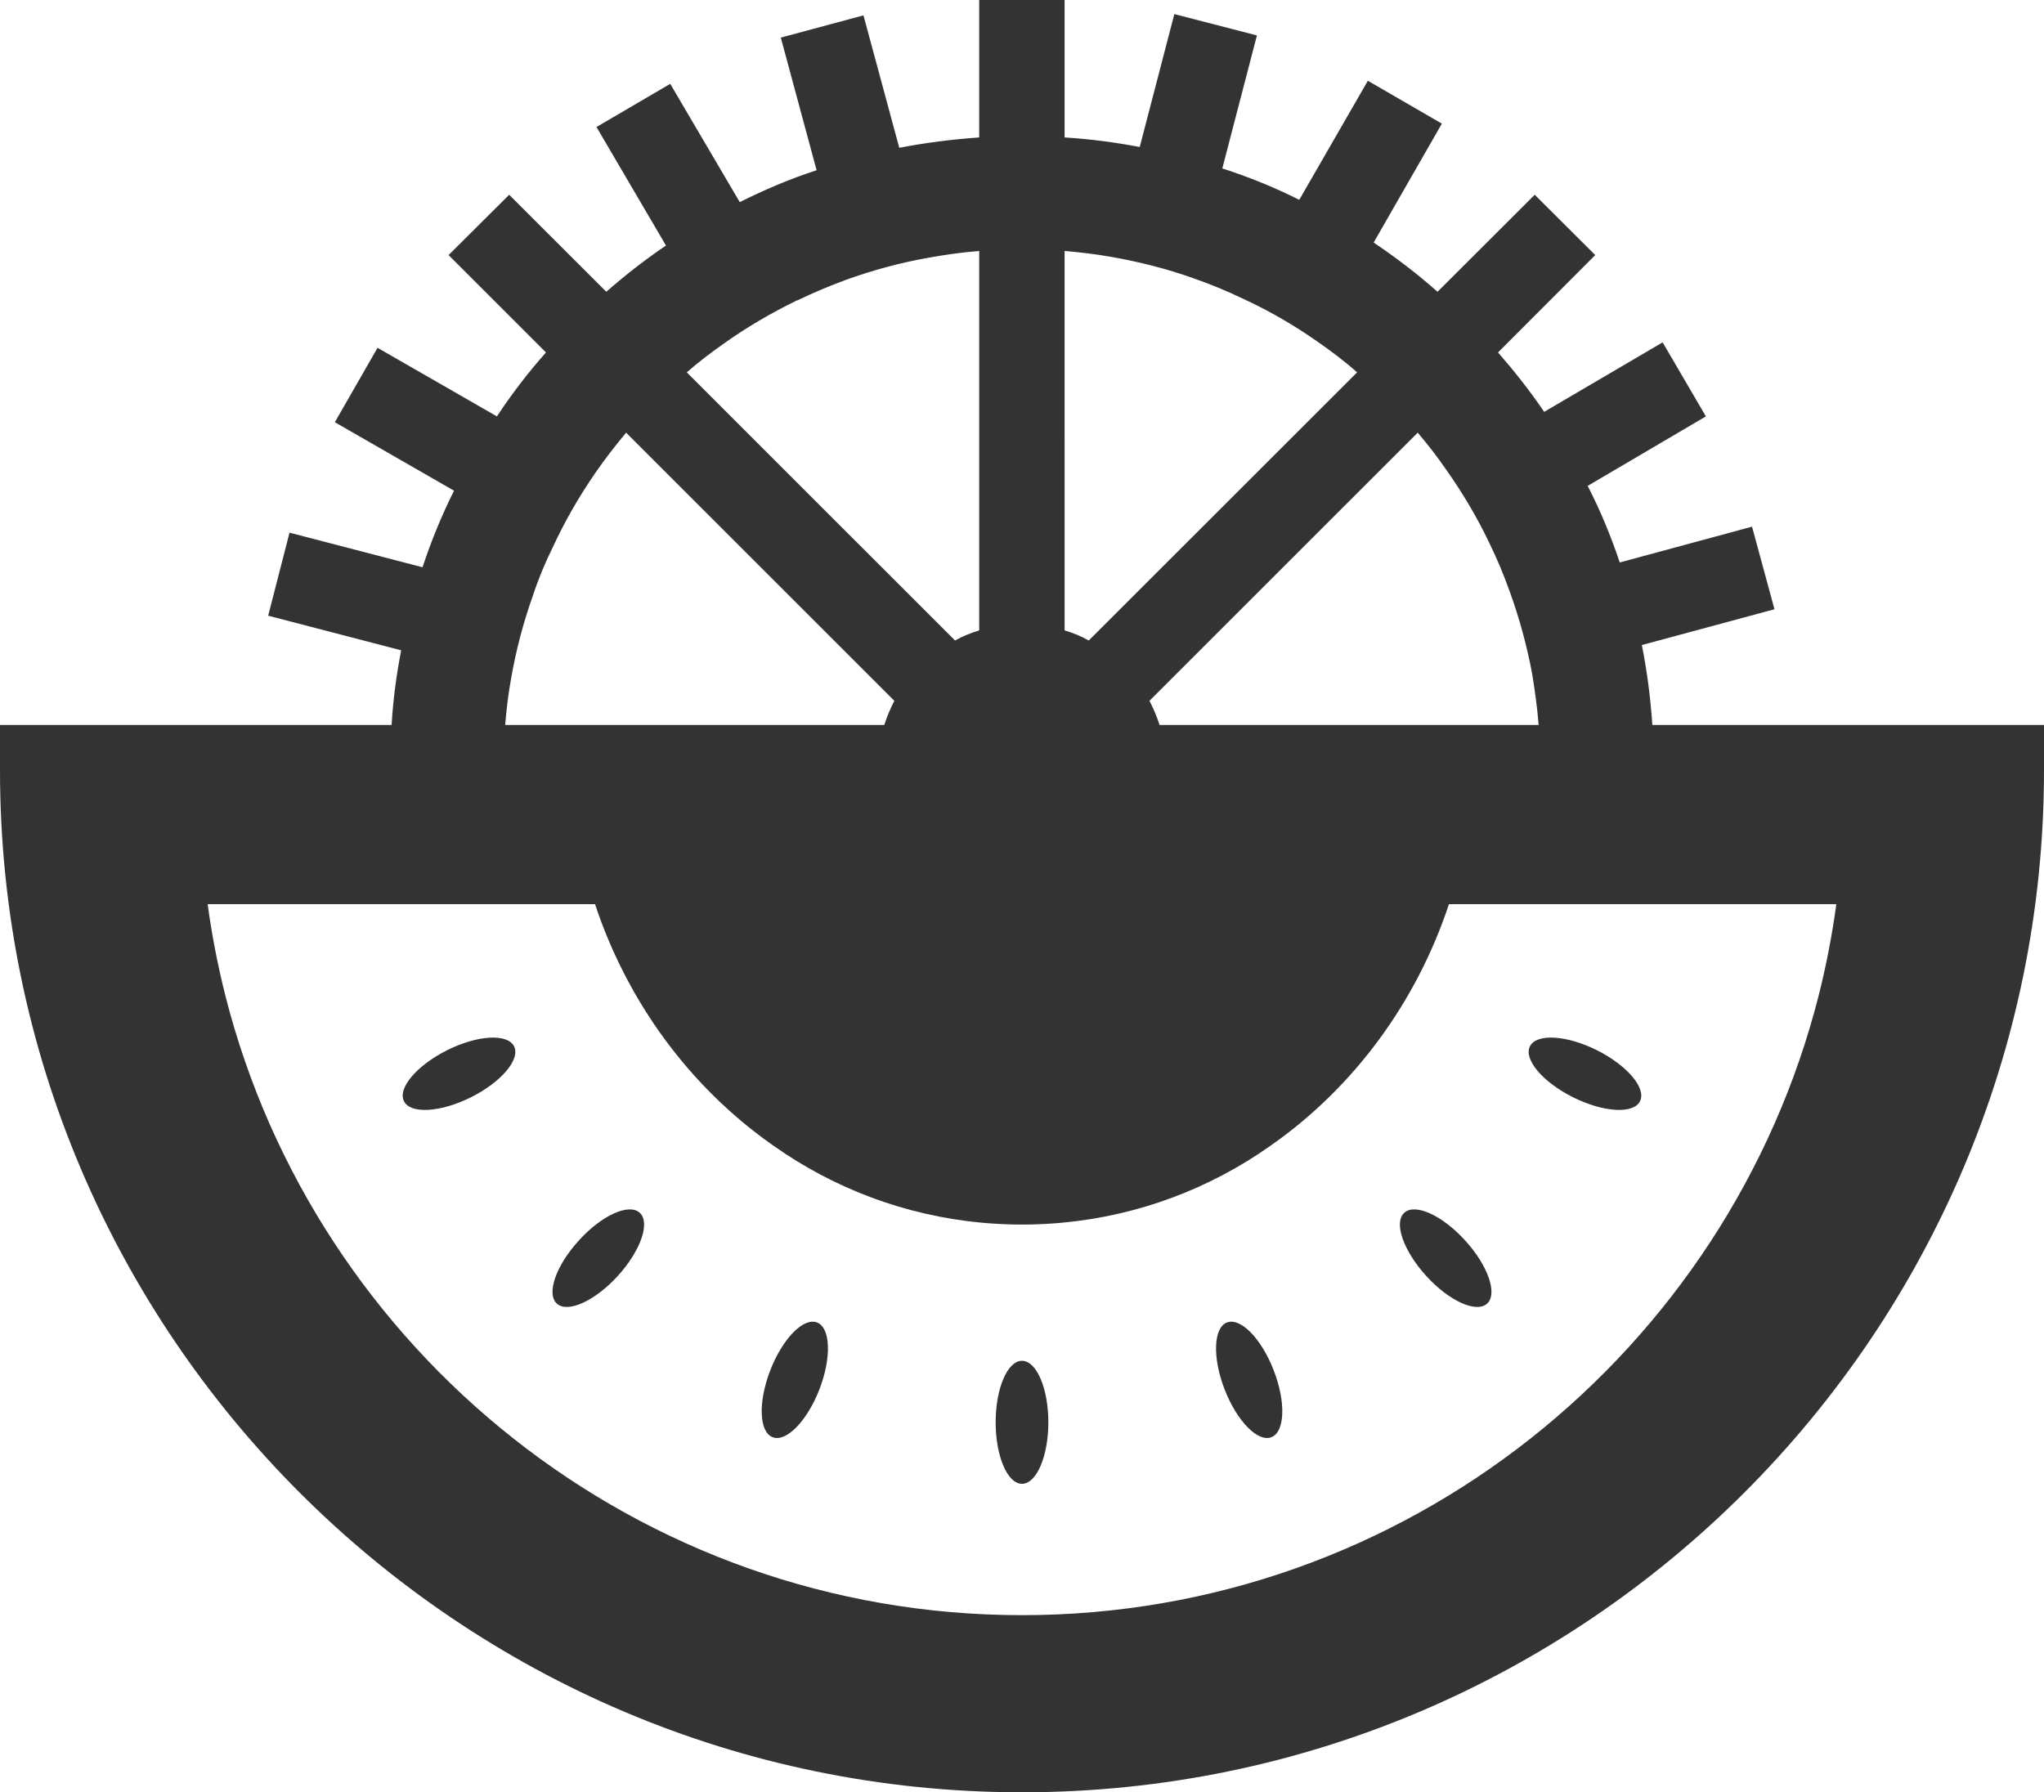 <?xml version="1.0" encoding="utf-8"?>
<!-- Generator: Adobe Illustrator 28.0.0, SVG Export Plug-In . SVG Version: 6.00 Build 0)  -->
<svg version="1.1" id="Слой_1" xmlns="http://www.w3.org/2000/svg" xmlns:xlink="http://www.w3.org/1999/xlink" x="0px" y="0px"
	 viewBox="0 0 1025.45 899.26" style="enable-background:new 0 0 1025.45 899.26;" xml:space="preserve">
<style type="text/css">
	.st0{fill:#FEDB43;}
	.st1{fill:#2E8F40;}
	.st2{fill:#E03E31;}
	.st3{fill:none;}
	.st4{fill:#F48166;}
	.st5{fill:#B11926;}
	.st6{fill:#333333;}
	.st7{fill:url(#SVGID_1_);}
	.st8{fill:url(#SVGID_00000045597021513067036440000014810221706934124687_);}
	.st9{fill:url(#SVGID_00000095331285837939342890000017877288501184606101_);}
	.st10{fill:url(#SVGID_00000106858169217379158160000004127958502272838307_);}
	.st11{fill:url(#SVGID_00000004540635501063084220000008041123444077400497_);}
	.st12{fill:url(#SVGID_00000048475457481318756360000006374065776180552585_);}
	.st13{fill:url(#SVGID_00000158747865834264535540000010096266611055525774_);}
	.st14{fill:url(#SVGID_00000121973506086110053340000001853593391517604495_);}
	.st15{fill:url(#SVGID_00000057123318578492642850000003368795886896764555_);}
	.st16{fill:url(#SVGID_00000062154972755772582930000002876337152679154606_);}
	.st17{fill:url(#SVGID_00000076564244887061040690000012355769533593481621_);}
	.st18{fill:url(#SVGID_00000008847903370348852490000005800170795947945103_);}
	.st19{fill:url(#SVGID_00000078754165139845775450000004749279942305841048_);}
	.st20{fill:url(#SVGID_00000111155179125691880960000005309228030815308946_);}
	.st21{fill:url(#SVGID_00000067221720919982539830000017549599922812388992_);}
	.st22{fill:url(#SVGID_00000155115079066279956390000012067657477229684905_);}
	.st23{fill:url(#SVGID_00000177459502918807729170000018020904541721345939_);}
	.st24{fill:url(#SVGID_00000011006325452670073630000010355724314376597170_);}
	.st25{fill:url(#SVGID_00000151543657866847261530000001005598744390944173_);}
	.st26{fill:url(#SVGID_00000110440748608437161740000015303275129616268721_);}
	.st27{fill:url(#SVGID_00000119117424632956453330000018115945423689559725_);}
	.st28{fill:url(#SVGID_00000029742123219188811010000008505356924443098548_);}
	.st29{fill:url(#SVGID_00000165930316761799546580000006228420420381630891_);}
	.st30{fill:url(#SVGID_00000116205528954326987380000000259819950445053362_);}
</style>
<g>
	<path class="st6" d="M224.37,526.9c-15.23,7.62-24.98,19.06-21.7,25.62c3.24,6.52,18.23,5.65,33.5-1.92
		c15.27-7.61,24.98-19.05,21.74-25.61C254.63,518.47,239.63,519.29,224.37,526.9z"/>
	<path class="st6" d="M290.41,622.39c-11.49,12.57-16.46,26.75-11.03,31.67c5.37,4.92,19.09-1.28,30.53-13.85
		c11.49-12.63,16.46-26.8,11.03-31.72C315.56,603.56,301.84,609.76,290.41,622.39z"/>
	<path class="st6" d="M409.91,663.54c-6.84-2.64-17.32,8.11-23.48,24.02c-6.15,15.86-5.65,30.9,1.19,33.54
		c6.79,2.65,17.32-8.11,23.47-24.02C417.24,681.22,416.7,666.18,409.91,663.54z"/>
	<path class="st6" d="M828.97,363.74c-0.95-13.62-2.64-27.02-5.28-40.1l66.54-17.96l-11.26-41.43l-66.36,17.96
		c-4.42-13.26-9.8-26.16-16.09-38.42l59.3-34.87l-21.7-37.14l-59.43,34.86c-7.06-10.43-14.9-20.32-23.15-29.8l48.77-48.86
		l-30.36-30.26l-48.76,48.67c-10.08-8.93-20.88-17.18-32.04-24.7l34.22-59.66l-37.14-21.51l-34.41,59.75
		c-12.49-6.29-25.34-11.48-38.6-15.77l17.36-66.72L589.15,7.07l-17.36,66.68c-12.31-2.33-24.93-4.01-37.69-4.79V0h-42.84v68.96
		c-13.54,0.96-26.89,2.64-40.11,5.2L433.19,7.71l-41.47,11.16l17.96,66.54c-13.36,4.33-26.12,9.8-38.56,16l-34.87-59.34l-37,21.65
		l34.86,59.48c-10.48,7.06-20.46,14.9-29.94,23.19l-48.72-48.67l-30.4,30.26l48.86,48.86c-8.94,10.07-17.23,20.87-24.61,32.08
		l-59.89-34.41l-21.42,37.33l59.79,34.36c-6.15,12.31-11.39,25.07-15.81,38.42l-66.72-17.36l-10.71,41.66l66.72,17.36
		c-2.37,12.31-4.06,24.7-4.79,37.46H0v22.79c0,282.71,230.02,512.73,512.72,512.73c282.71,0,512.73-230.02,512.73-512.73v-22.79
		H828.97z M711.25,217.08c5.06,5.97,9.85,12.12,14.18,18.41c8.24,11.67,15.58,23.98,21.78,37.01c3.83,7.84,7.25,16,10.25,24.43
		c4.79,13.26,8.62,27.16,11.26,41.47c1.32,8.34,2.55,16.78,3.19,25.34h-32.28h-157.9c-1.37-4.28-3.06-8.25-5.06-12.12L711.25,217.08
		z M534.1,125.93c7.88,0.64,15.68,1.6,23.2,2.92c14.31,2.5,28.12,6.01,41.52,10.8c8.38,2.92,16.59,6.29,24.56,10.12
		c13.04,6.01,25.48,13.17,37.19,21.37c7.07,4.88,13.81,9.94,20.28,15.68L546.22,321.36c-3.78-2.14-7.97-3.83-12.12-5.06V125.93z
		 M362.96,172.51c11.67-8.34,23.97-15.5,36.87-21.79h0.19c7.97-3.87,16.13-7.24,24.42-10.34c13.36-4.79,27.17-8.57,41.43-11.08
		c8.34-1.5,16.82-2.73,25.39-3.37V316.3c-4.15,1.23-8.3,2.92-12.13,5.06L344.55,186.82C350.38,181.71,356.67,176.93,362.96,172.51z
		 M256.36,340.73c2.51-14.45,6.15-28.26,10.89-41.61c2.78-8.48,6.16-16.64,10.03-24.43c6.02-13.08,13.17-25.48,21.33-37.33
		c4.88-7.11,10.16-13.81,15.5-20.28l134.58,134.54c-2.01,3.87-3.69,7.84-5.06,12.12H285.81h-32.37
		C254.08,355.95,254.99,348.25,256.36,340.73z M912.47,499.24c-45.21,178.61-207.28,311.15-399.75,311.15
		c-192.46,0-354.53-132.54-399.74-311.15c-3.74-14.9-6.7-30.08-8.8-45.58h194.34c16.39,49.41,47.66,91.48,88.09,120.17
		c0.53,0.38,1.07,0.76,1.61,1.14c30,21.18,65.63,34.9,104.19,38.49c0.96,0.09,1.92,0.17,2.88,0.25c0.96,0.08,1.92,0.15,2.88,0.21
		c2.54,0.17,5.09,0.3,7.65,0.37c0.61,0.03,1.21,0.05,1.82,0.06c0.5,0.01,1.01,0.02,1.51,0.03c0.06-0.01,0.12,0,0.18,0
		c1.13,0.02,2.26,0.03,3.39,0.03c1.13,0,2.25-0.01,3.38-0.03c0.07,0,0.14-0.01,0.22,0c0.49-0.01,0.99-0.02,1.48-0.03
		c0.61-0.01,1.22-0.03,1.82-0.06c2.56-0.07,5.11-0.2,7.65-0.37c0.96-0.06,1.92-0.13,2.88-0.21c0.96-0.08,1.92-0.16,2.88-0.25
		c38.57-3.59,74.2-17.31,104.2-38.49c0.54-0.38,1.08-0.76,1.61-1.14c40.43-28.69,71.69-70.76,88.08-120.17h194.34
		C919.17,469.16,916.21,484.34,912.47,499.24z"/>
	<path class="st6" d="M789.28,550.6c15.26,7.57,30.26,8.44,33.49,1.92c3.29-6.56-6.47-18-21.69-25.62
		c-15.27-7.61-30.26-8.43-33.54-1.91C764.3,531.55,774.01,542.99,789.28,550.6z"/>
	<path class="st6" d="M704.51,608.49c-5.43,4.92-0.46,19.09,11.03,31.72c11.43,12.57,25.15,18.77,30.53,13.85
		c5.38-4.88,0.46-19.1-11.03-31.67C723.6,609.76,709.88,603.56,704.51,608.49z"/>
	<path class="st6" d="M615.54,663.54c-6.79,2.64-7.34,17.68-1.18,33.54c6.15,15.91,16.68,26.67,23.47,24.02
		c6.83-2.64,7.34-17.68,1.18-33.54C632.86,671.65,622.38,660.9,615.54,663.54z"/>
	<path class="st6" d="M512.72,682.77c-7.29,0-13.21,13.81-13.21,30.86c0,17.04,5.92,30.85,13.21,30.85
		c7.3,0,13.22-13.81,13.22-30.85C525.94,696.58,520.02,682.77,512.72,682.77z"/>
</g>
</svg>
